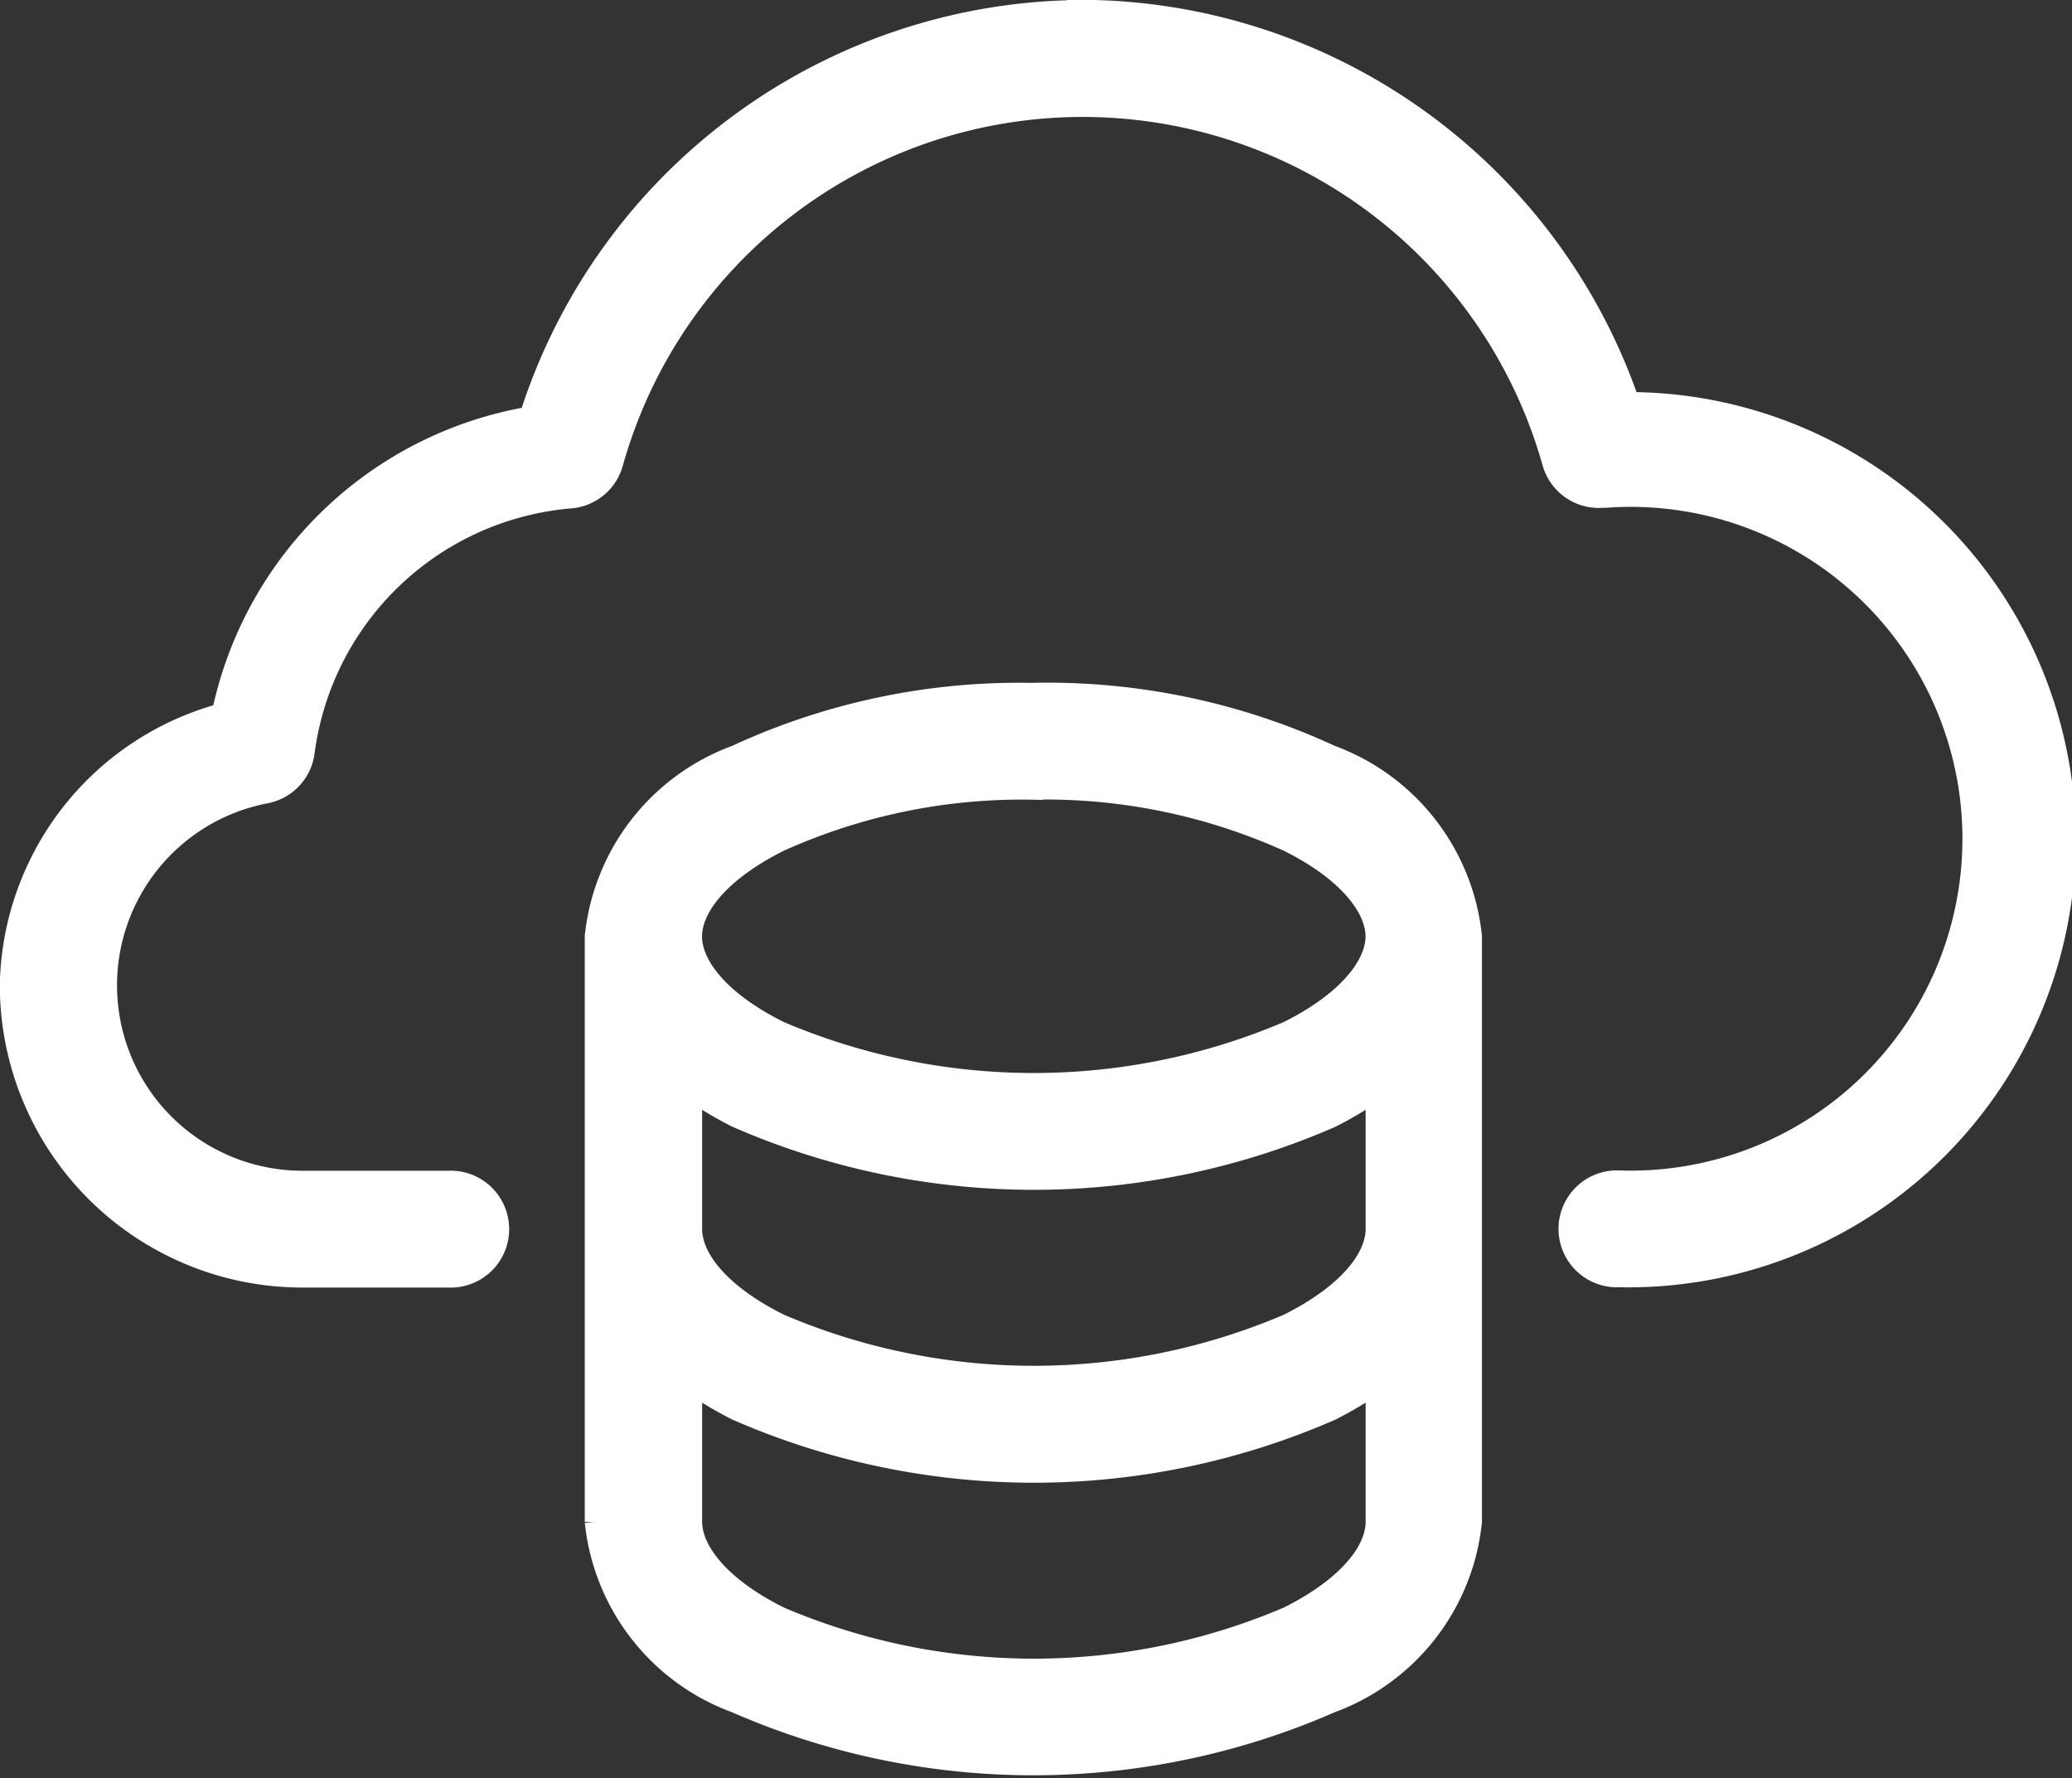 <svg xmlns="http://www.w3.org/2000/svg" width="21.554" height="18.495" viewBox="0 0 21.554 18.495">
  <rect x="0" y="0" width="21.554" height="18.495" fill="#333333" stroke="none"/>
  <g id="noun-big-data-2997674" transform="translate(0.099 0.1)">
    <path id="Path_22149" data-name="Path 22149" d="M116.168,70.008a6.07,6.07,0,0,0-5.757,4.23,3.957,3.957,0,0,0-3.2,3.086,2.99,2.99,0,0,0-2.206,2.832A3.047,3.047,0,0,0,108.05,83.2h1.523a.508.508,0,1,0,0-1.015H108.05a2.028,2.028,0,0,1-.378-4.02.507.507,0,0,0,.408-.432,3.042,3.042,0,0,1,2.764-2.637h0a.507.507,0,0,0,.445-.369,5.069,5.069,0,0,1,9.761-.006.507.507,0,0,0,.524.369c.057,0,.115-.007.176-.008a3.552,3.552,0,1,1,0,7.1.508.508,0,1,0,0,1.015,4.556,4.556,0,1,0,.11-9.111,6.058,6.058,0,0,0-5.693-4.08Z" transform="translate(-105.006 -70.008)" fill="#fff" stroke="#fff" stroke-width="0.2"/>
    <path id="Path_22150" data-name="Path 22150" d="M249.567,233.33a7.021,7.021,0,0,0-3.1.648,2.263,2.263,0,0,0-1.47,1.888v6.09a2.259,2.259,0,0,0,1.47,1.888,7.721,7.721,0,0,0,6.193,0,2.26,2.26,0,0,0,1.47-1.888v-6.089a2.262,2.262,0,0,0-1.47-1.89,7.032,7.032,0,0,0-3.1-.648Zm0,1.014a6.143,6.143,0,0,1,2.644.541c.642.32.908.7.908.982s-.267.66-.908.981a6.744,6.744,0,0,1-5.286,0c-.642-.32-.908-.695-.908-.981s.267-.661.908-.982a6.131,6.131,0,0,1,2.642-.54Zm3.553,3.142v1.425c0,.286-.267.66-.908.981a6.727,6.727,0,0,1-5.286,0c-.642-.32-.908-.695-.908-.981v-1.425a4,4,0,0,0,.455.269,7.727,7.727,0,0,0,6.193,0,3.991,3.991,0,0,0,.455-.27Zm0,3.045v1.425c0,.286-.267.661-.908.982a6.727,6.727,0,0,1-5.286,0c-.642-.32-.908-.7-.908-.982v-1.424a3.974,3.974,0,0,0,.455.269,7.721,7.721,0,0,0,6.193,0A3.972,3.972,0,0,0,253.12,240.531Z" transform="translate(-238.913 -226.227)" fill="#fff" stroke="#fff" stroke-width="0.2"/>
  </g>
</svg>

